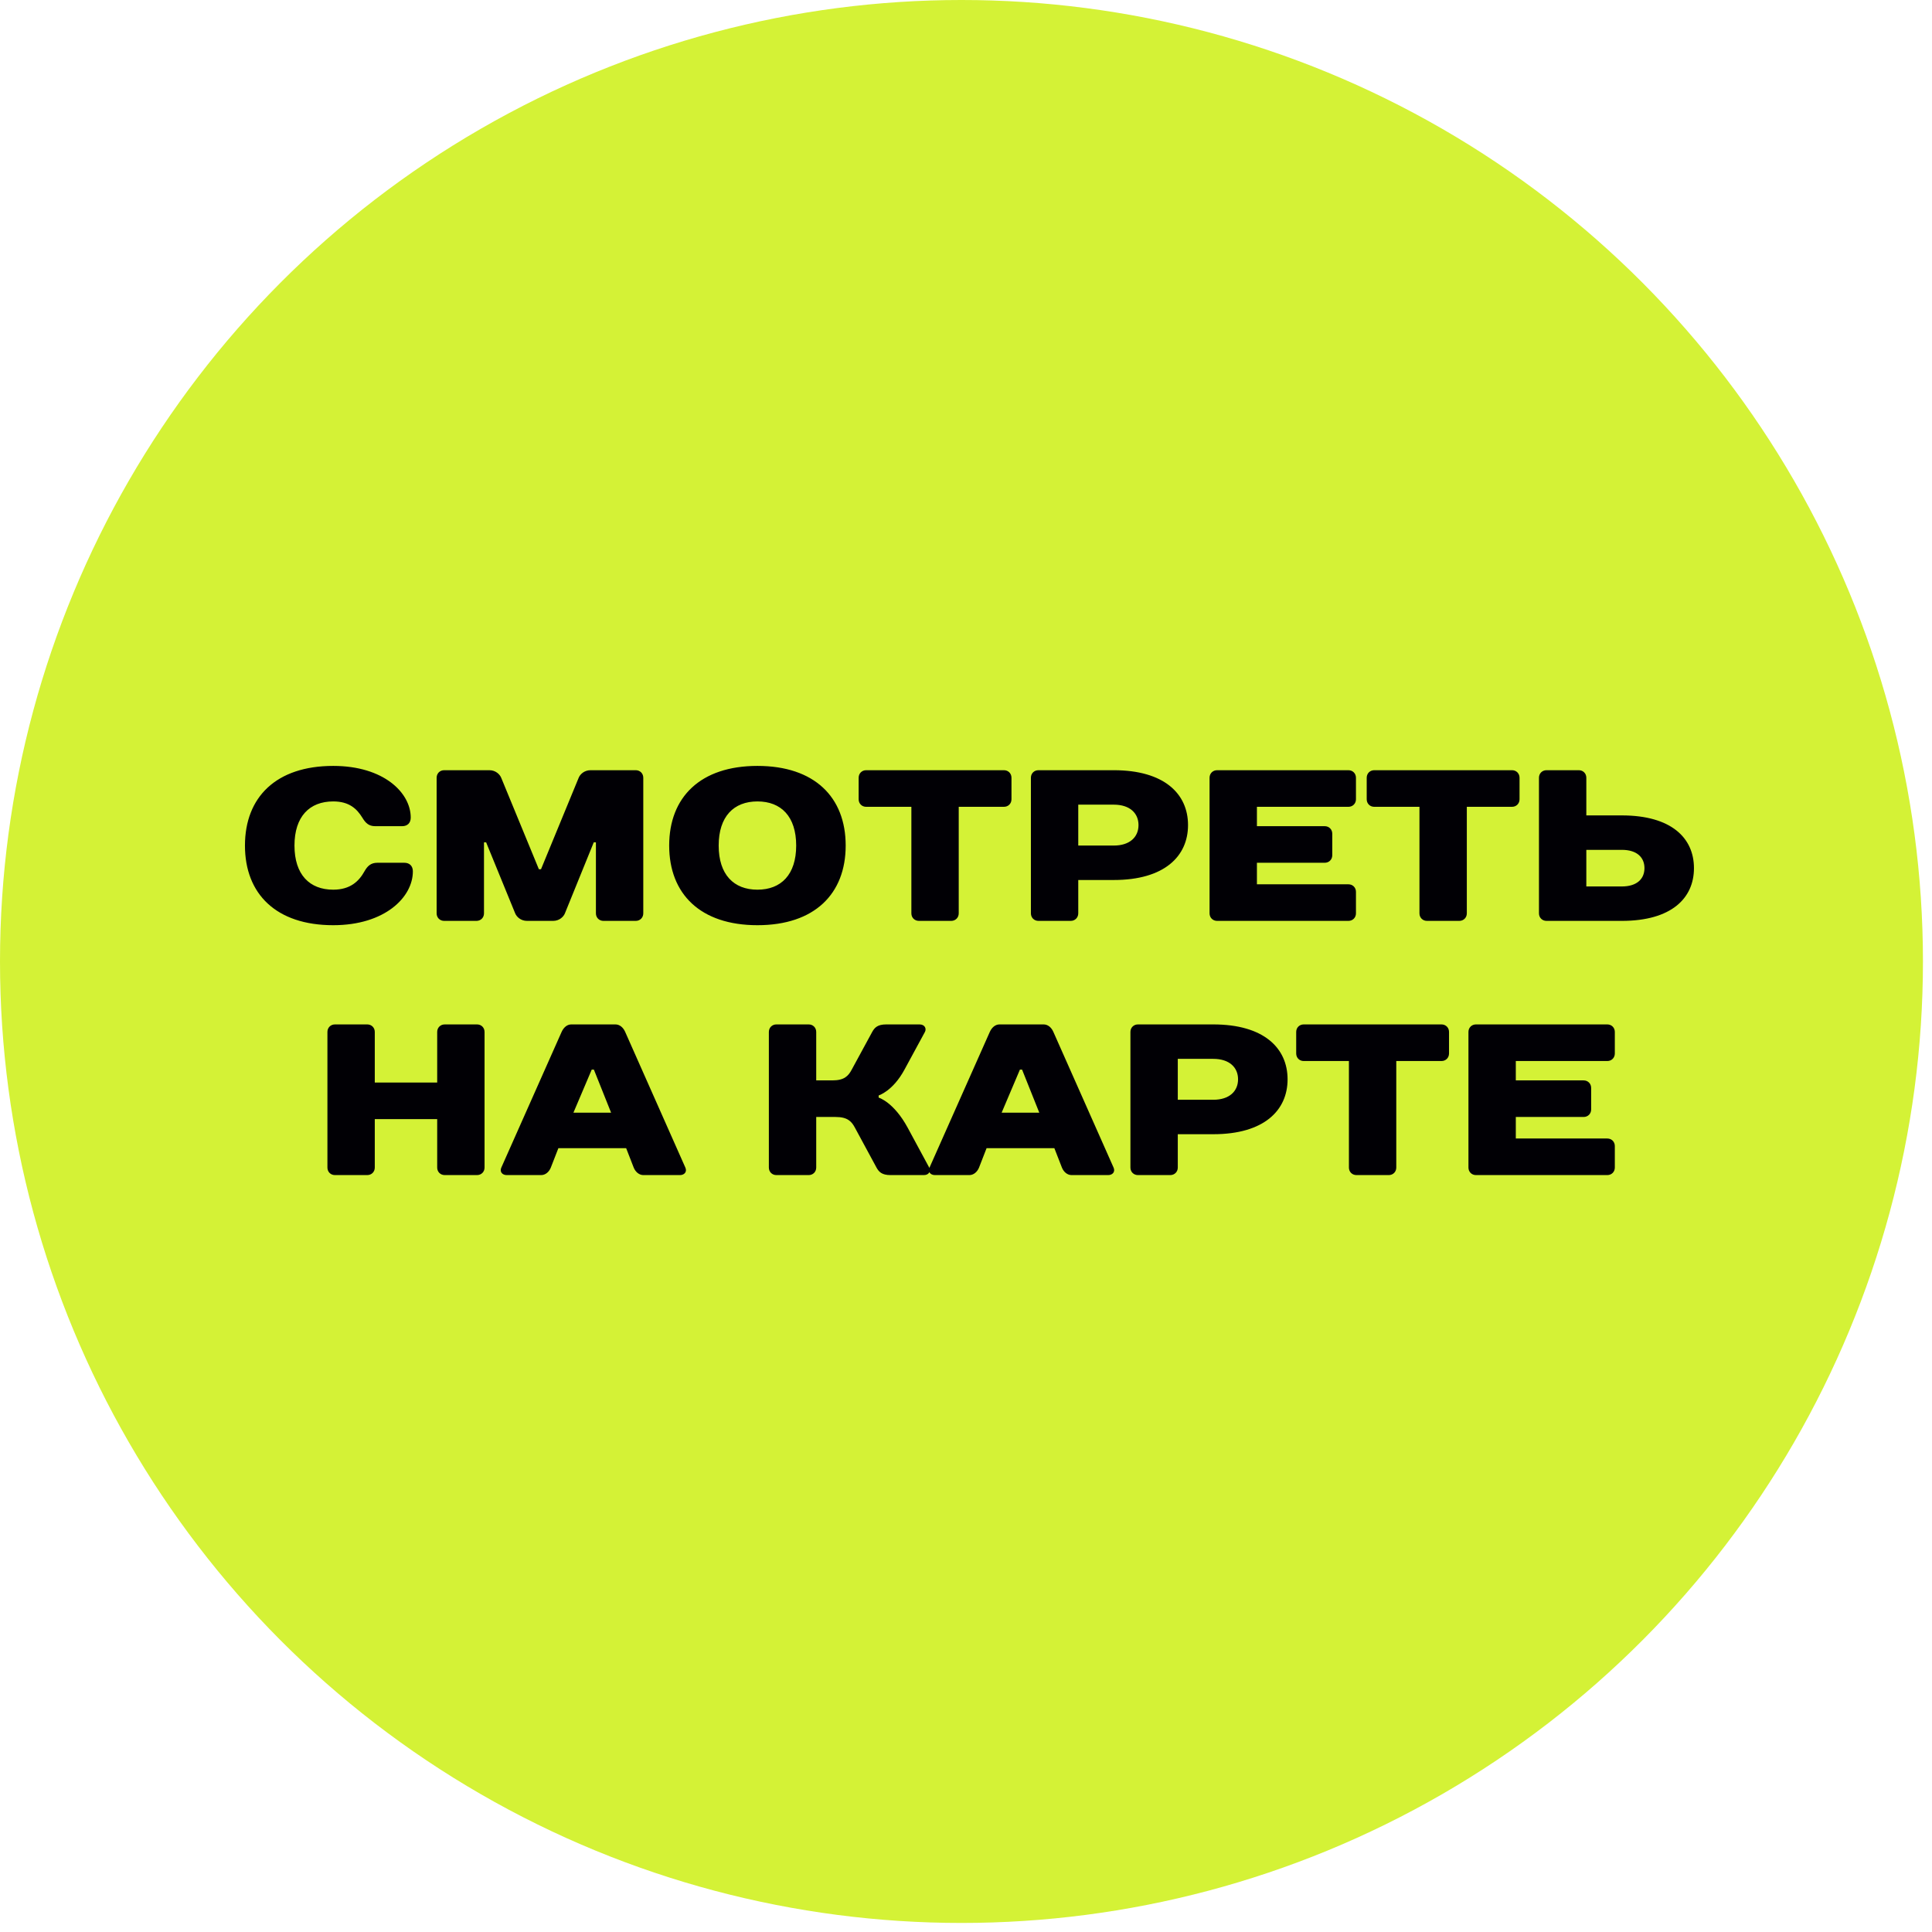 <?xml version="1.0" encoding="UTF-8"?> <svg xmlns="http://www.w3.org/2000/svg" width="76" height="76" viewBox="0 0 76 76" fill="none"><circle cx="37.822" cy="37.822" r="37.822" fill="#D4F236"></circle><path d="M13.108 30.129C15.098 30.129 16.157 31.187 16.157 32.161C16.157 32.373 16.03 32.5 15.818 32.5H14.759C14.505 32.5 14.378 32.373 14.251 32.161C14.04 31.822 13.743 31.526 13.108 31.526C12.177 31.526 11.584 32.119 11.584 33.262C11.584 34.405 12.177 34.998 13.108 34.998C13.786 34.998 14.124 34.659 14.336 34.278C14.455 34.066 14.59 33.939 14.844 33.939H15.902C16.114 33.939 16.241 34.066 16.241 34.278C16.241 35.294 15.14 36.395 13.108 36.395C10.864 36.395 9.636 35.167 9.636 33.262C9.636 31.357 10.864 30.129 13.108 30.129ZM21.757 36.225H20.732C20.478 36.225 20.317 36.056 20.266 35.929L19.123 33.135H19.039V35.929C19.039 36.098 18.912 36.225 18.742 36.225H17.472C17.303 36.225 17.176 36.098 17.176 35.929V30.595C17.176 30.425 17.303 30.298 17.472 30.298H19.25C19.504 30.298 19.665 30.468 19.716 30.595L21.198 34.193H21.282L22.764 30.595C22.815 30.468 22.976 30.298 23.23 30.298H25.008C25.178 30.298 25.305 30.425 25.305 30.595V35.929C25.305 36.098 25.178 36.225 25.008 36.225H23.738C23.569 36.225 23.442 36.098 23.442 35.929V33.135H23.357L22.222 35.929C22.172 36.056 22.011 36.225 21.757 36.225ZM29.796 34.998C30.727 34.998 31.32 34.405 31.32 33.262C31.32 32.119 30.727 31.526 29.796 31.526C28.864 31.526 28.271 32.119 28.271 33.262C28.271 34.405 28.864 34.998 29.796 34.998ZM29.796 30.129C32.039 30.129 33.267 31.357 33.267 33.262C33.267 35.167 32.039 36.395 29.796 36.395C27.552 36.395 26.324 35.167 26.324 33.262C26.324 31.357 27.552 30.129 29.796 30.129ZM39.789 30.595V31.441C39.789 31.611 39.662 31.738 39.492 31.738H37.714V35.929C37.714 36.098 37.587 36.225 37.418 36.225H36.148C35.978 36.225 35.851 36.098 35.851 35.929V31.738H34.073C33.904 31.738 33.777 31.611 33.777 31.441V30.595C33.777 30.425 33.904 30.298 34.073 30.298H39.492C39.662 30.298 39.789 30.425 39.789 30.595ZM46.734 32.457C46.734 33.685 45.803 34.617 43.813 34.617H42.416V35.929C42.416 36.098 42.288 36.225 42.119 36.225H40.849C40.68 36.225 40.553 36.098 40.553 35.929V30.595C40.553 30.425 40.68 30.298 40.849 30.298H43.813C45.803 30.298 46.734 31.23 46.734 32.457ZM42.416 33.262H43.813C44.448 33.262 44.786 32.923 44.786 32.457C44.786 31.992 44.448 31.653 43.813 31.653H42.416V33.262ZM53.34 30.595V31.441C53.34 31.611 53.212 31.738 53.043 31.738H49.444V32.5H52.112C52.281 32.5 52.408 32.627 52.408 32.796V33.643C52.408 33.812 52.281 33.939 52.112 33.939H49.444V34.786H53.043C53.212 34.786 53.34 34.913 53.34 35.082V35.929C53.34 36.098 53.212 36.225 53.043 36.225H47.878C47.709 36.225 47.581 36.098 47.581 35.929V30.595C47.581 30.425 47.709 30.298 47.878 30.298H53.043C53.212 30.298 53.34 30.425 53.34 30.595ZM59.775 30.595V31.441C59.775 31.611 59.648 31.738 59.479 31.738H57.701V35.929C57.701 36.098 57.574 36.225 57.404 36.225H56.134C55.965 36.225 55.838 36.098 55.838 35.929V31.738H54.06C53.89 31.738 53.763 31.611 53.763 31.441V30.595C53.763 30.425 53.89 30.298 54.06 30.298H59.479C59.648 30.298 59.775 30.425 59.775 30.595ZM66.636 34.151C66.636 35.336 65.747 36.225 63.799 36.225H60.836C60.666 36.225 60.539 36.098 60.539 35.929V30.595C60.539 30.425 60.666 30.298 60.836 30.298H62.106C62.275 30.298 62.402 30.425 62.402 30.595V32.076H63.799C65.747 32.076 66.636 32.965 66.636 34.151ZM64.689 34.151C64.689 33.727 64.392 33.431 63.799 33.431H62.402V34.871H63.799C64.392 34.871 64.689 34.574 64.689 34.151ZM19.061 40.594V45.929C19.061 46.098 18.934 46.225 18.765 46.225H17.495C17.325 46.225 17.198 46.098 17.198 45.929V44.024H14.743V45.929C14.743 46.098 14.616 46.225 14.446 46.225H13.176C13.007 46.225 12.88 46.098 12.88 45.929V40.594C12.88 40.425 13.007 40.298 13.176 40.298H14.446C14.616 40.298 14.743 40.425 14.743 40.594V42.584H17.198V40.594C17.198 40.425 17.325 40.298 17.495 40.298H18.765C18.934 40.298 19.061 40.425 19.061 40.594ZM24.928 45.929L24.632 45.167H21.965L21.668 45.929C21.601 46.098 21.457 46.225 21.287 46.225H19.932C19.763 46.225 19.645 46.098 19.721 45.929L22.092 40.594C22.168 40.425 22.303 40.298 22.473 40.298H24.209C24.378 40.298 24.513 40.417 24.59 40.586L26.96 45.929C27.037 46.098 26.918 46.225 26.749 46.225H25.309C25.14 46.225 24.996 46.098 24.928 45.929ZM23.277 42.076L22.557 43.77H24.039L23.362 42.076H23.277ZM34.564 43.092V43.177C34.564 43.177 35.156 43.346 35.707 44.363L36.553 45.929C36.621 46.056 36.553 46.225 36.342 46.225H35.029C34.691 46.225 34.572 46.098 34.479 45.929L33.632 44.363C33.497 44.109 33.336 43.939 32.87 43.939H32.108V45.929C32.108 46.098 31.981 46.225 31.812 46.225H30.541C30.372 46.225 30.245 46.098 30.245 45.929V40.594C30.245 40.425 30.372 40.298 30.541 40.298H31.812C31.981 40.298 32.108 40.425 32.108 40.594V42.5H32.743C33.209 42.5 33.37 42.33 33.505 42.076L34.31 40.594C34.403 40.425 34.521 40.298 34.86 40.298H36.172C36.384 40.298 36.452 40.468 36.384 40.594L35.58 42.076C35.123 42.923 34.564 43.092 34.564 43.092ZM41.773 45.929L41.476 45.167H38.809L38.513 45.929C38.445 46.098 38.301 46.225 38.132 46.225H36.777C36.607 46.225 36.489 46.098 36.565 45.929L38.936 40.594C39.012 40.425 39.148 40.298 39.317 40.298H41.053C41.222 40.298 41.358 40.417 41.434 40.586L43.805 45.929C43.881 46.098 43.763 46.225 43.593 46.225H42.154C41.984 46.225 41.84 46.098 41.773 45.929ZM40.121 42.076L39.402 43.77H40.883L40.206 42.076H40.121ZM50.65 42.457C50.65 43.685 49.718 44.617 47.728 44.617H46.331V45.929C46.331 46.098 46.204 46.225 46.035 46.225H44.764C44.595 46.225 44.468 46.098 44.468 45.929V40.594C44.468 40.425 44.595 40.298 44.764 40.298H47.728C49.718 40.298 50.65 41.23 50.65 42.457ZM46.331 43.262H47.728C48.363 43.262 48.702 42.923 48.702 42.457C48.702 41.992 48.363 41.653 47.728 41.653H46.331V43.262ZM57.001 40.594V41.441C57.001 41.611 56.874 41.738 56.705 41.738H54.926V45.929C54.926 46.098 54.799 46.225 54.63 46.225H53.36C53.191 46.225 53.063 46.098 53.063 45.929V41.738H51.285C51.116 41.738 50.989 41.611 50.989 41.441V40.594C50.989 40.425 51.116 40.298 51.285 40.298H56.705C56.874 40.298 57.001 40.425 57.001 40.594ZM63.523 40.594V41.441C63.523 41.611 63.396 41.738 63.227 41.738H59.628V42.5H62.295C62.465 42.5 62.592 42.627 62.592 42.796V43.643C62.592 43.812 62.465 43.939 62.295 43.939H59.628V44.786H63.227C63.396 44.786 63.523 44.913 63.523 45.082V45.929C63.523 46.098 63.396 46.225 63.227 46.225H58.061C57.892 46.225 57.765 46.098 57.765 45.929V40.594C57.765 40.425 57.892 40.298 58.061 40.298H63.227C63.396 40.298 63.523 40.425 63.523 40.594Z" fill="#010005"></path></svg> 